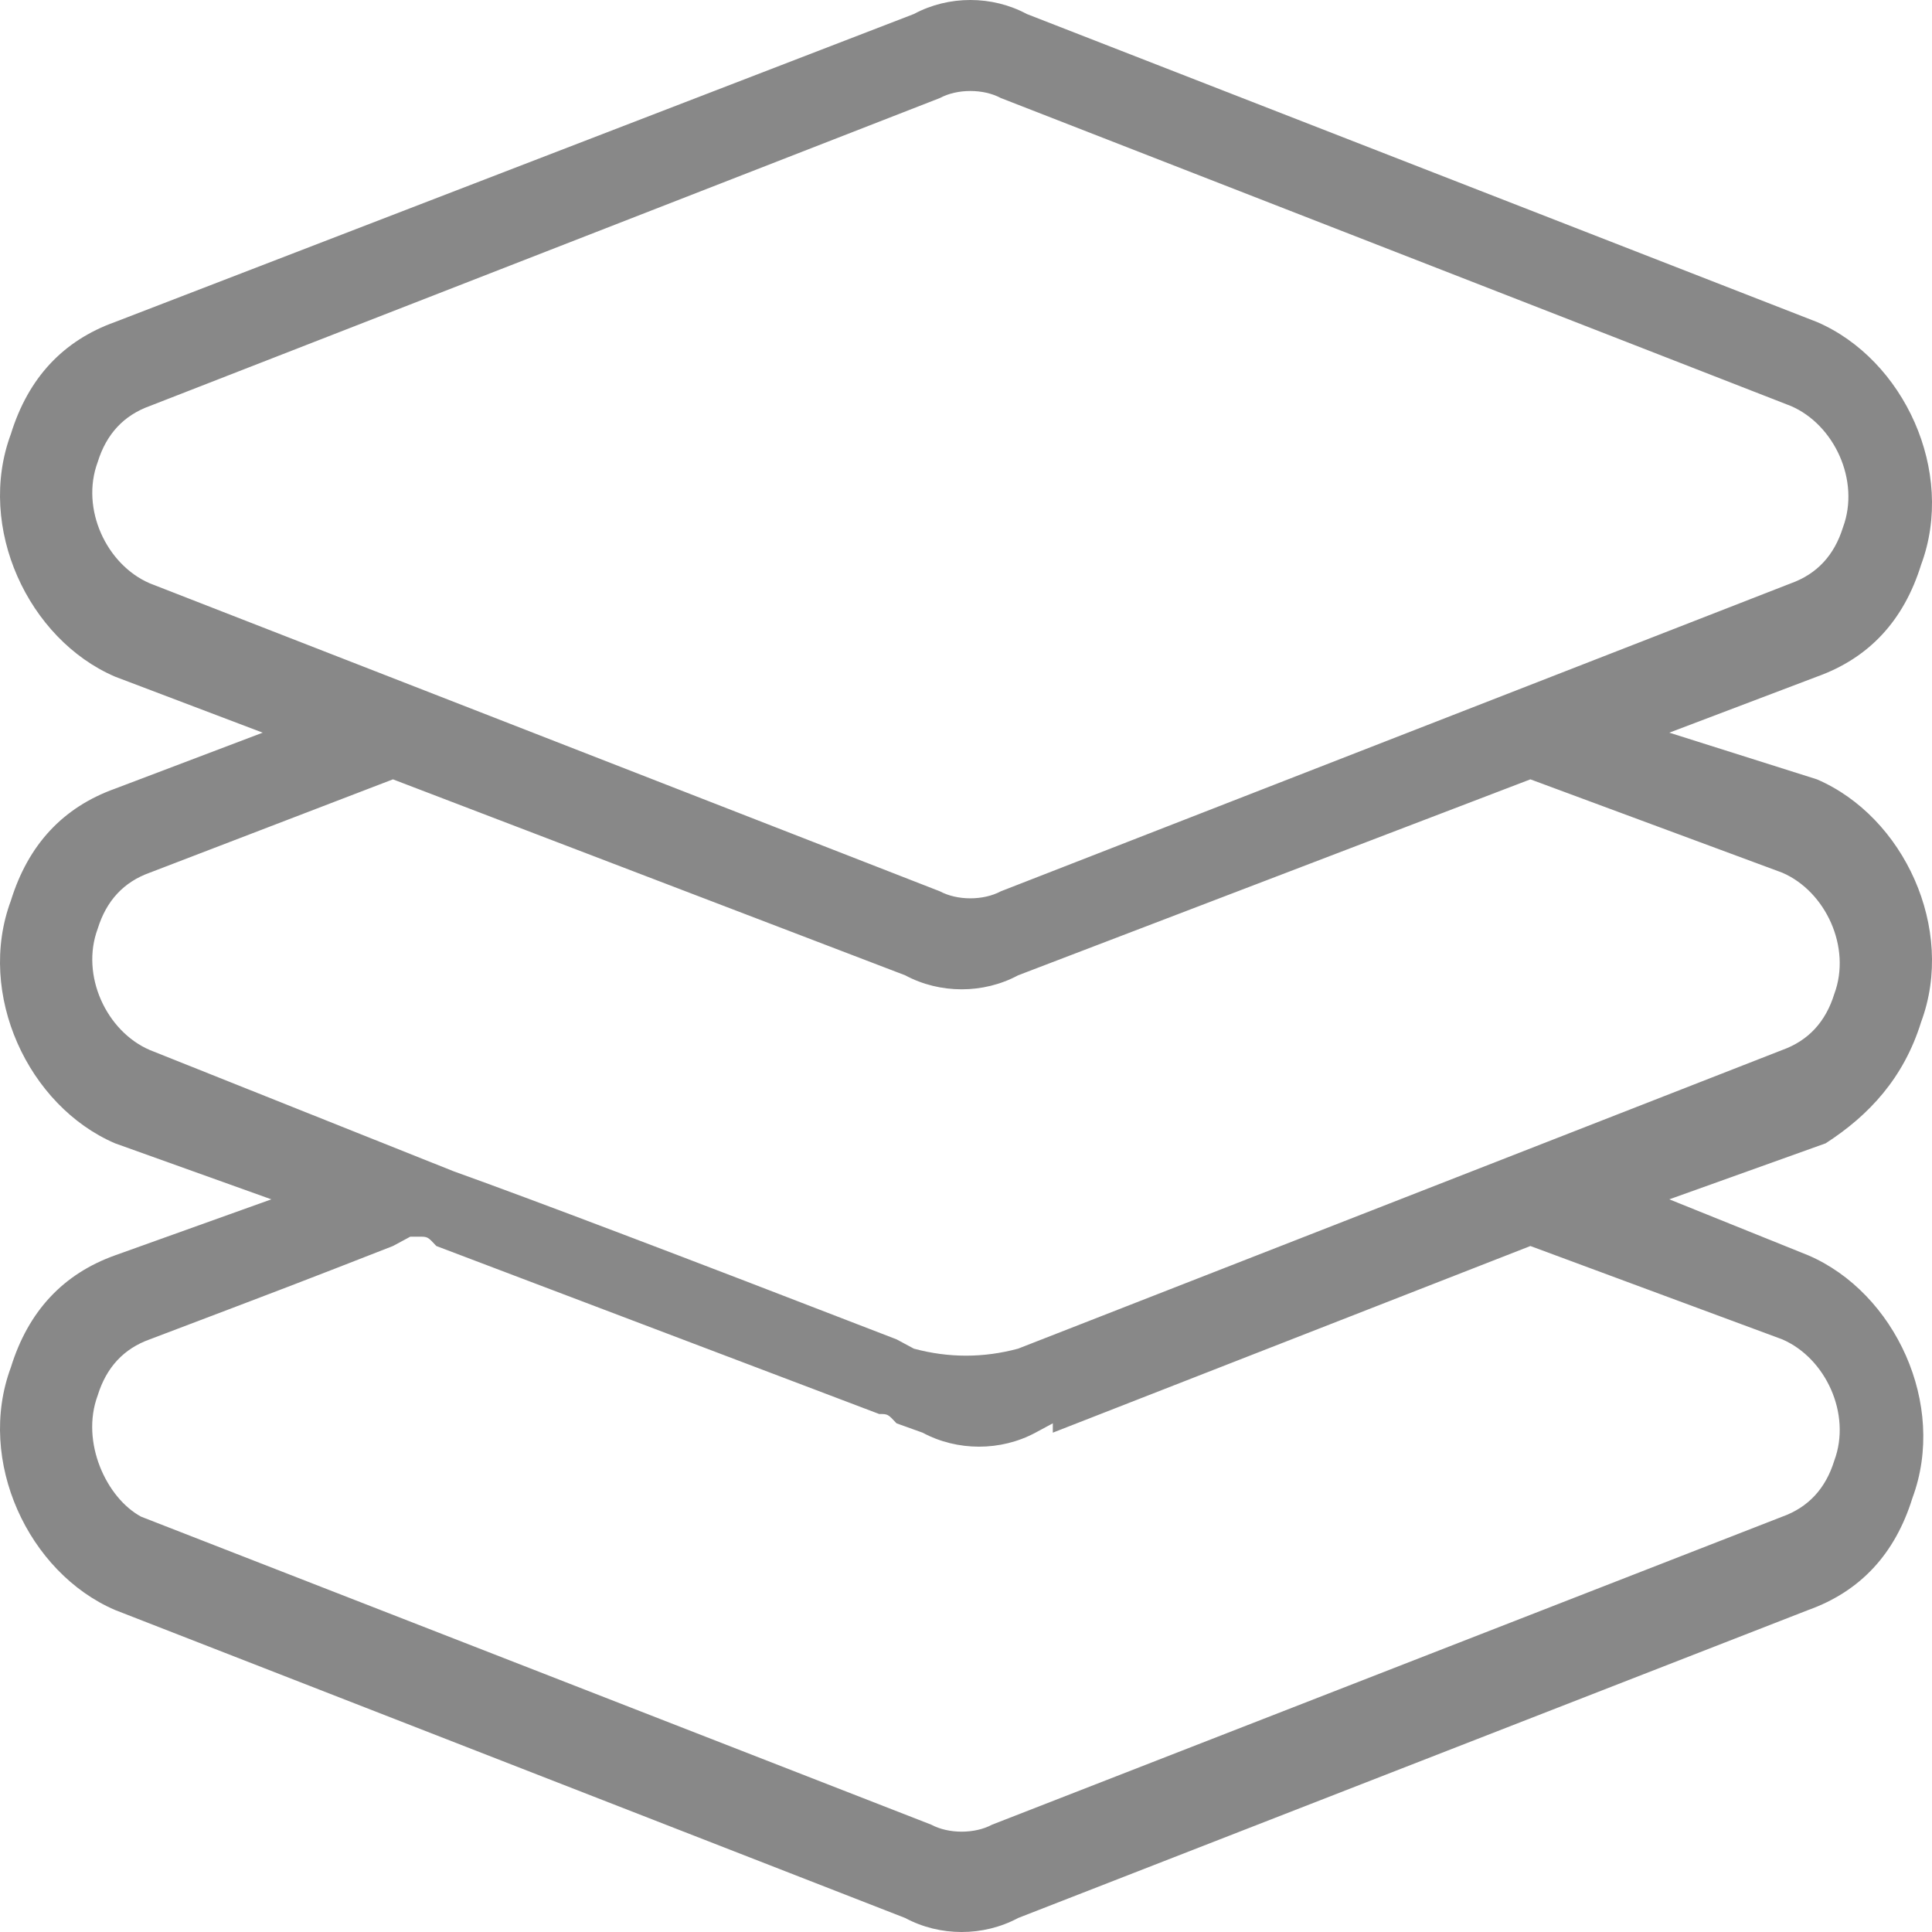 <svg width="62" height="62" viewBox="0 0 62 62" fill="none" xmlns="http://www.w3.org/2000/svg">
<path d="M61.651 32.797C62.766 29.802 61.094 26.208 58.307 25.01L53.57 23.512L58.307 21.715C59.979 21.116 61.094 19.918 61.651 18.121C62.766 15.126 61.094 11.531 58.307 10.333L32.95 0.449C31.836 -0.15 30.443 -0.15 29.328 0.449L3.693 10.333C2.021 10.932 0.906 12.13 0.349 13.928C-0.765 16.923 0.906 20.517 3.693 21.715L8.43 23.512L3.693 25.309C2.021 25.908 0.906 27.106 0.349 28.903C-0.765 31.898 0.906 35.493 3.693 36.691L8.708 38.488L3.693 40.285C2.021 40.884 0.906 42.082 0.349 43.879C-0.765 46.874 0.906 50.469 3.693 51.667L29.049 61.551C30.164 62.15 31.557 62.15 32.672 61.551L58.029 51.667C59.7 51.068 60.815 49.87 61.372 48.072C62.487 45.077 60.815 41.483 58.029 40.285L53.57 38.488L58.586 36.691C59.979 35.792 61.094 34.594 61.651 32.797ZM3.136 14.826C3.414 13.928 3.971 13.329 4.807 13.029L30.164 3.145C30.721 2.845 31.557 2.845 32.115 3.145L57.471 13.029C58.864 13.628 59.7 15.425 59.143 16.923C58.864 17.821 58.307 18.42 57.471 18.72L32.115 28.604C31.557 28.903 30.721 28.903 30.164 28.604L4.807 18.72C3.414 18.121 2.578 16.324 3.136 14.826ZM33.786 45.976L49.112 39.986L57.193 42.981C58.586 43.58 59.422 45.377 58.864 46.874C58.586 47.773 58.029 48.372 57.193 48.672L31.836 58.556C31.279 58.855 30.443 58.855 29.885 58.556L4.529 48.672C3.414 48.072 2.578 46.275 3.136 44.778C3.414 43.879 3.971 43.28 4.807 42.981C9.544 41.184 9.544 41.184 12.61 39.986L13.167 39.686H13.445C13.724 39.686 13.724 39.686 14.003 39.986L28.214 45.377C28.492 45.377 28.492 45.377 28.771 45.676L29.607 45.976C30.721 46.575 32.115 46.575 33.229 45.976L33.786 45.676V45.976ZM32.672 43.28C31.557 43.58 30.443 43.58 29.328 43.28L28.771 42.981C21.805 40.285 17.068 38.488 14.56 37.589L4.807 33.696C3.414 33.097 2.578 31.299 3.136 29.802C3.414 28.903 3.971 28.304 4.807 28.005L12.61 25.01L29.049 31.299C30.164 31.898 31.557 31.898 32.672 31.299L49.112 25.01L57.193 28.005C58.586 28.604 59.422 30.401 58.864 31.898C58.586 32.797 58.029 33.396 57.193 33.696L32.672 43.28Z" fill="#888888"/>
</svg>
